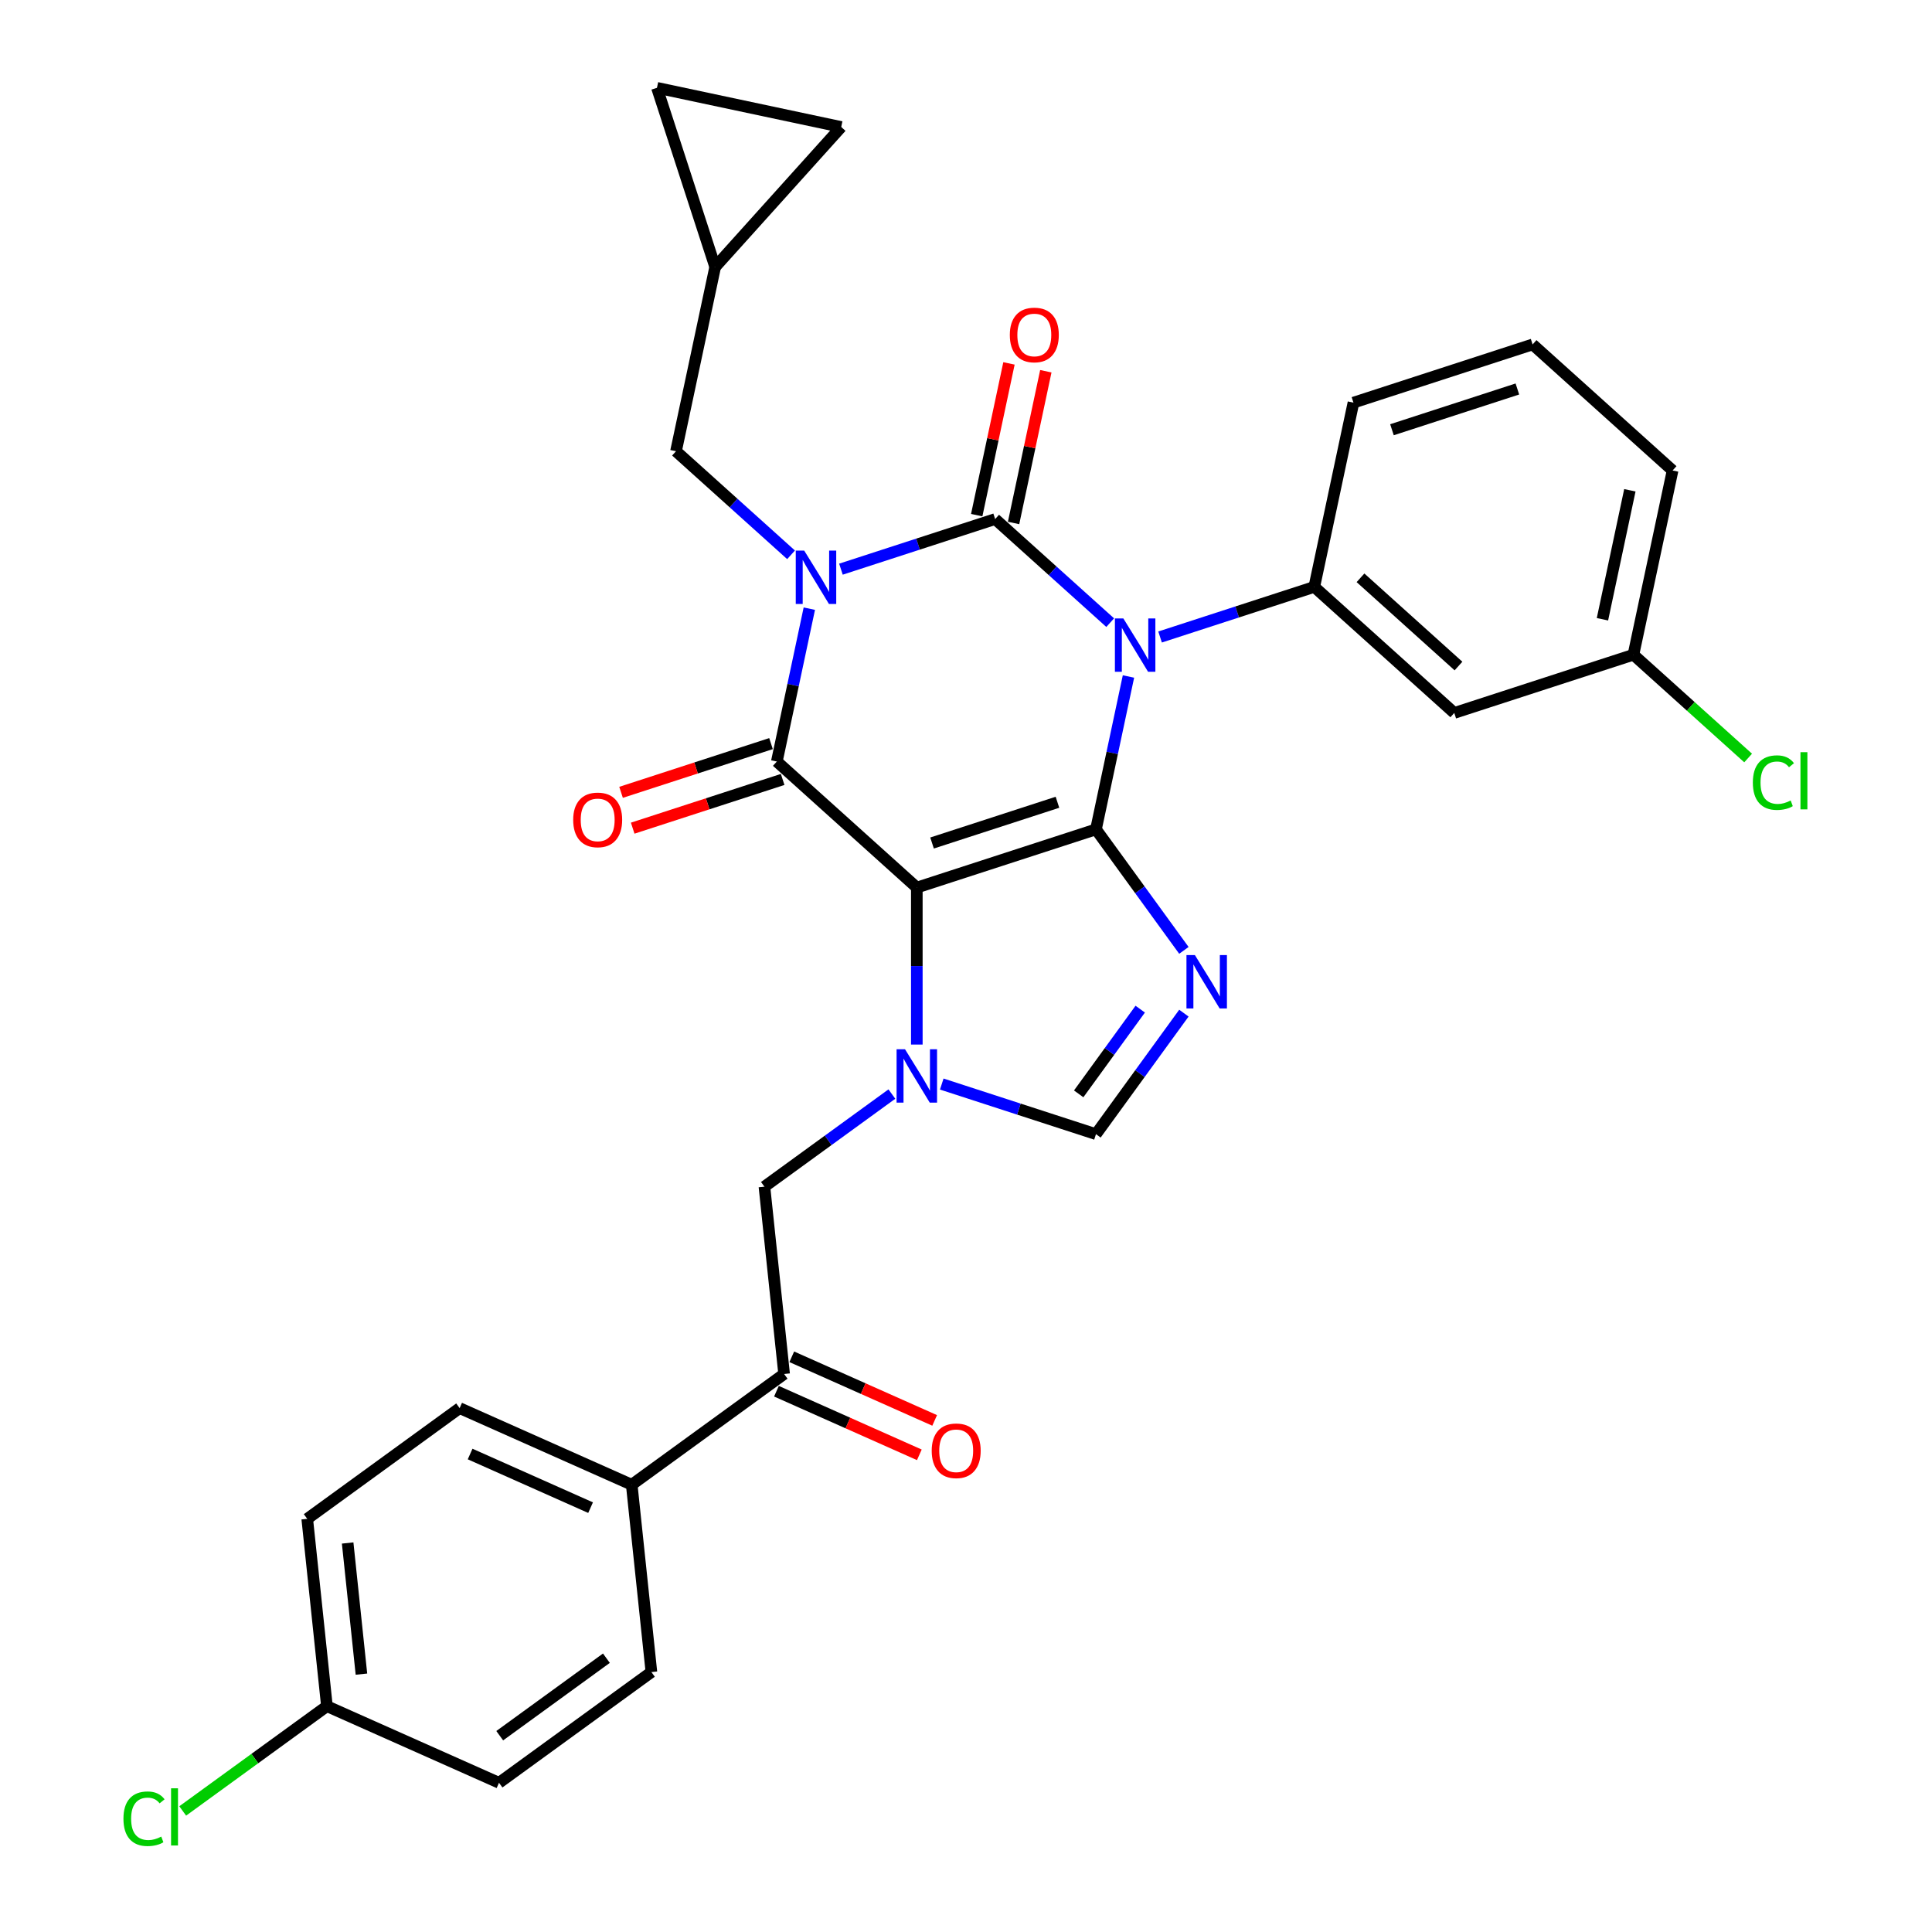 <?xml version='1.0' encoding='iso-8859-1'?>
<svg version='1.1' baseProfile='full'
              xmlns='http://www.w3.org/2000/svg'
                      xmlns:rdkit='http://www.rdkit.org/xml'
                      xmlns:xlink='http://www.w3.org/1999/xlink'
                  xml:space='preserve'
width='1000px' height='1000px' viewBox='0 0 1000 1000'>
<!-- END OF HEADER -->
<rect style='opacity:1.0;fill:#FFFFFF;stroke:none' width='1000' height='1000' x='0' y='0'> </rect>
<path class='bond-0' d='M 435.267,294.6 L 475.177,281.633' style='fill:none;fill-rule:evenodd;stroke:#0000FF;stroke-width:6px;stroke-linecap:butt;stroke-linejoin:miter;stroke-opacity:1' />
<path class='bond-0' d='M 475.177,281.633 L 515.087,268.665' style='fill:none;fill-rule:evenodd;stroke:#000000;stroke-width:6px;stroke-linecap:butt;stroke-linejoin:miter;stroke-opacity:1' />
<path class='bond-1' d='M 418.905,315.038 L 410.496,354.602' style='fill:none;fill-rule:evenodd;stroke:#0000FF;stroke-width:6px;stroke-linecap:butt;stroke-linejoin:miter;stroke-opacity:1' />
<path class='bond-1' d='M 410.496,354.602 L 402.086,394.165' style='fill:none;fill-rule:evenodd;stroke:#000000;stroke-width:6px;stroke-linecap:butt;stroke-linejoin:miter;stroke-opacity:1' />
<path class='bond-2' d='M 409.449,287.171 L 379.675,260.362' style='fill:none;fill-rule:evenodd;stroke:#0000FF;stroke-width:6px;stroke-linecap:butt;stroke-linejoin:miter;stroke-opacity:1' />
<path class='bond-2' d='M 379.675,260.362 L 349.901,233.554' style='fill:none;fill-rule:evenodd;stroke:#000000;stroke-width:6px;stroke-linecap:butt;stroke-linejoin:miter;stroke-opacity:1' />
<path class='bond-3' d='M 515.087,268.665 L 544.861,295.474' style='fill:none;fill-rule:evenodd;stroke:#000000;stroke-width:6px;stroke-linecap:butt;stroke-linejoin:miter;stroke-opacity:1' />
<path class='bond-3' d='M 544.861,295.474 L 574.635,322.283' style='fill:none;fill-rule:evenodd;stroke:#0000FF;stroke-width:6px;stroke-linecap:butt;stroke-linejoin:miter;stroke-opacity:1' />
<path class='bond-4' d='M 524.624,270.692 L 532.971,231.421' style='fill:none;fill-rule:evenodd;stroke:#000000;stroke-width:6px;stroke-linecap:butt;stroke-linejoin:miter;stroke-opacity:1' />
<path class='bond-4' d='M 532.971,231.421 L 541.319,192.151' style='fill:none;fill-rule:evenodd;stroke:#FF0000;stroke-width:6px;stroke-linecap:butt;stroke-linejoin:miter;stroke-opacity:1' />
<path class='bond-4' d='M 505.55,266.638 L 513.897,227.367' style='fill:none;fill-rule:evenodd;stroke:#000000;stroke-width:6px;stroke-linecap:butt;stroke-linejoin:miter;stroke-opacity:1' />
<path class='bond-4' d='M 513.897,227.367 L 522.244,188.096' style='fill:none;fill-rule:evenodd;stroke:#FF0000;stroke-width:6px;stroke-linecap:butt;stroke-linejoin:miter;stroke-opacity:1' />
<path class='bond-5' d='M 600.453,329.712 L 640.363,316.744' style='fill:none;fill-rule:evenodd;stroke:#0000FF;stroke-width:6px;stroke-linecap:butt;stroke-linejoin:miter;stroke-opacity:1' />
<path class='bond-5' d='M 640.363,316.744 L 680.273,303.777' style='fill:none;fill-rule:evenodd;stroke:#000000;stroke-width:6px;stroke-linecap:butt;stroke-linejoin:miter;stroke-opacity:1' />
<path class='bond-6' d='M 584.092,350.15 L 575.682,389.713' style='fill:none;fill-rule:evenodd;stroke:#0000FF;stroke-width:6px;stroke-linecap:butt;stroke-linejoin:miter;stroke-opacity:1' />
<path class='bond-6' d='M 575.682,389.713 L 567.273,429.276' style='fill:none;fill-rule:evenodd;stroke:#000000;stroke-width:6px;stroke-linecap:butt;stroke-linejoin:miter;stroke-opacity:1' />
<path class='bond-7' d='M 402.086,394.165 L 474.544,459.406' style='fill:none;fill-rule:evenodd;stroke:#000000;stroke-width:6px;stroke-linecap:butt;stroke-linejoin:miter;stroke-opacity:1' />
<path class='bond-8' d='M 399.074,384.892 L 360.265,397.502' style='fill:none;fill-rule:evenodd;stroke:#000000;stroke-width:6px;stroke-linecap:butt;stroke-linejoin:miter;stroke-opacity:1' />
<path class='bond-8' d='M 360.265,397.502 L 321.457,410.111' style='fill:none;fill-rule:evenodd;stroke:#FF0000;stroke-width:6px;stroke-linecap:butt;stroke-linejoin:miter;stroke-opacity:1' />
<path class='bond-8' d='M 405.099,403.438 L 366.291,416.047' style='fill:none;fill-rule:evenodd;stroke:#000000;stroke-width:6px;stroke-linecap:butt;stroke-linejoin:miter;stroke-opacity:1' />
<path class='bond-8' d='M 366.291,416.047 L 327.483,428.657' style='fill:none;fill-rule:evenodd;stroke:#FF0000;stroke-width:6px;stroke-linecap:butt;stroke-linejoin:miter;stroke-opacity:1' />
<path class='bond-9' d='M 405.856,711.183 L 326.976,768.493' style='fill:none;fill-rule:evenodd;stroke:#000000;stroke-width:6px;stroke-linecap:butt;stroke-linejoin:miter;stroke-opacity:1' />
<path class='bond-10' d='M 401.89,720.09 L 438.869,736.555' style='fill:none;fill-rule:evenodd;stroke:#000000;stroke-width:6px;stroke-linecap:butt;stroke-linejoin:miter;stroke-opacity:1' />
<path class='bond-10' d='M 438.869,736.555 L 475.849,753.019' style='fill:none;fill-rule:evenodd;stroke:#FF0000;stroke-width:6px;stroke-linecap:butt;stroke-linejoin:miter;stroke-opacity:1' />
<path class='bond-10' d='M 409.821,702.276 L 446.801,718.74' style='fill:none;fill-rule:evenodd;stroke:#000000;stroke-width:6px;stroke-linecap:butt;stroke-linejoin:miter;stroke-opacity:1' />
<path class='bond-10' d='M 446.801,718.74 L 483.78,735.205' style='fill:none;fill-rule:evenodd;stroke:#FF0000;stroke-width:6px;stroke-linecap:butt;stroke-linejoin:miter;stroke-opacity:1' />
<path class='bond-11' d='M 405.856,711.183 L 395.664,614.216' style='fill:none;fill-rule:evenodd;stroke:#000000;stroke-width:6px;stroke-linecap:butt;stroke-linejoin:miter;stroke-opacity:1' />
<path class='bond-12' d='M 474.544,459.406 L 567.273,429.276' style='fill:none;fill-rule:evenodd;stroke:#000000;stroke-width:6px;stroke-linecap:butt;stroke-linejoin:miter;stroke-opacity:1' />
<path class='bond-12' d='M 482.427,436.341 L 547.337,415.25' style='fill:none;fill-rule:evenodd;stroke:#000000;stroke-width:6px;stroke-linecap:butt;stroke-linejoin:miter;stroke-opacity:1' />
<path class='bond-13' d='M 474.544,459.406 L 474.544,500.034' style='fill:none;fill-rule:evenodd;stroke:#000000;stroke-width:6px;stroke-linecap:butt;stroke-linejoin:miter;stroke-opacity:1' />
<path class='bond-13' d='M 474.544,500.034 L 474.544,540.663' style='fill:none;fill-rule:evenodd;stroke:#0000FF;stroke-width:6px;stroke-linecap:butt;stroke-linejoin:miter;stroke-opacity:1' />
<path class='bond-14' d='M 567.273,429.276 L 590.027,460.594' style='fill:none;fill-rule:evenodd;stroke:#000000;stroke-width:6px;stroke-linecap:butt;stroke-linejoin:miter;stroke-opacity:1' />
<path class='bond-14' d='M 590.027,460.594 L 612.781,491.913' style='fill:none;fill-rule:evenodd;stroke:#0000FF;stroke-width:6px;stroke-linecap:butt;stroke-linejoin:miter;stroke-opacity:1' />
<path class='bond-15' d='M 612.781,524.4 L 590.027,555.718' style='fill:none;fill-rule:evenodd;stroke:#0000FF;stroke-width:6px;stroke-linecap:butt;stroke-linejoin:miter;stroke-opacity:1' />
<path class='bond-15' d='M 590.027,555.718 L 567.273,587.036' style='fill:none;fill-rule:evenodd;stroke:#000000;stroke-width:6px;stroke-linecap:butt;stroke-linejoin:miter;stroke-opacity:1' />
<path class='bond-15' d='M 590.178,522.333 L 574.251,544.256' style='fill:none;fill-rule:evenodd;stroke:#0000FF;stroke-width:6px;stroke-linecap:butt;stroke-linejoin:miter;stroke-opacity:1' />
<path class='bond-15' d='M 574.251,544.256 L 558.323,566.179' style='fill:none;fill-rule:evenodd;stroke:#000000;stroke-width:6px;stroke-linecap:butt;stroke-linejoin:miter;stroke-opacity:1' />
<path class='bond-16' d='M 567.273,587.036 L 527.363,574.069' style='fill:none;fill-rule:evenodd;stroke:#000000;stroke-width:6px;stroke-linecap:butt;stroke-linejoin:miter;stroke-opacity:1' />
<path class='bond-16' d='M 527.363,574.069 L 487.453,561.101' style='fill:none;fill-rule:evenodd;stroke:#0000FF;stroke-width:6px;stroke-linecap:butt;stroke-linejoin:miter;stroke-opacity:1' />
<path class='bond-17' d='M 461.635,566.286 L 428.649,590.251' style='fill:none;fill-rule:evenodd;stroke:#0000FF;stroke-width:6px;stroke-linecap:butt;stroke-linejoin:miter;stroke-opacity:1' />
<path class='bond-17' d='M 428.649,590.251 L 395.664,614.216' style='fill:none;fill-rule:evenodd;stroke:#000000;stroke-width:6px;stroke-linecap:butt;stroke-linejoin:miter;stroke-opacity:1' />
<path class='bond-18' d='M 326.976,768.493 L 237.904,728.836' style='fill:none;fill-rule:evenodd;stroke:#000000;stroke-width:6px;stroke-linecap:butt;stroke-linejoin:miter;stroke-opacity:1' />
<path class='bond-18' d='M 305.683,780.358 L 243.333,752.598' style='fill:none;fill-rule:evenodd;stroke:#000000;stroke-width:6px;stroke-linecap:butt;stroke-linejoin:miter;stroke-opacity:1' />
<path class='bond-19' d='M 326.976,768.493 L 337.167,865.46' style='fill:none;fill-rule:evenodd;stroke:#000000;stroke-width:6px;stroke-linecap:butt;stroke-linejoin:miter;stroke-opacity:1' />
<path class='bond-20' d='M 435.413,65.726 L 340.043,45.455' style='fill:none;fill-rule:evenodd;stroke:#000000;stroke-width:6px;stroke-linecap:butt;stroke-linejoin:miter;stroke-opacity:1' />
<path class='bond-21' d='M 435.413,65.726 L 370.172,138.183' style='fill:none;fill-rule:evenodd;stroke:#000000;stroke-width:6px;stroke-linecap:butt;stroke-linejoin:miter;stroke-opacity:1' />
<path class='bond-22' d='M 340.043,45.455 L 370.172,138.183' style='fill:none;fill-rule:evenodd;stroke:#000000;stroke-width:6px;stroke-linecap:butt;stroke-linejoin:miter;stroke-opacity:1' />
<path class='bond-23' d='M 370.172,138.183 L 349.901,233.554' style='fill:none;fill-rule:evenodd;stroke:#000000;stroke-width:6px;stroke-linecap:butt;stroke-linejoin:miter;stroke-opacity:1' />
<path class='bond-24' d='M 752.73,369.017 L 680.273,303.777' style='fill:none;fill-rule:evenodd;stroke:#000000;stroke-width:6px;stroke-linecap:butt;stroke-linejoin:miter;stroke-opacity:1' />
<path class='bond-24' d='M 754.91,344.74 L 704.19,299.071' style='fill:none;fill-rule:evenodd;stroke:#000000;stroke-width:6px;stroke-linecap:butt;stroke-linejoin:miter;stroke-opacity:1' />
<path class='bond-25' d='M 752.73,369.017 L 845.459,338.888' style='fill:none;fill-rule:evenodd;stroke:#000000;stroke-width:6px;stroke-linecap:butt;stroke-linejoin:miter;stroke-opacity:1' />
<path class='bond-26' d='M 680.273,303.777 L 700.545,208.406' style='fill:none;fill-rule:evenodd;stroke:#000000;stroke-width:6px;stroke-linecap:butt;stroke-linejoin:miter;stroke-opacity:1' />
<path class='bond-27' d='M 845.459,338.888 L 875.146,365.618' style='fill:none;fill-rule:evenodd;stroke:#000000;stroke-width:6px;stroke-linecap:butt;stroke-linejoin:miter;stroke-opacity:1' />
<path class='bond-27' d='M 875.146,365.618 L 904.832,392.347' style='fill:none;fill-rule:evenodd;stroke:#00CC00;stroke-width:6px;stroke-linecap:butt;stroke-linejoin:miter;stroke-opacity:1' />
<path class='bond-28' d='M 845.459,338.888 L 865.731,243.518' style='fill:none;fill-rule:evenodd;stroke:#000000;stroke-width:6px;stroke-linecap:butt;stroke-linejoin:miter;stroke-opacity:1' />
<path class='bond-28' d='M 829.426,320.528 L 843.616,253.769' style='fill:none;fill-rule:evenodd;stroke:#000000;stroke-width:6px;stroke-linecap:butt;stroke-linejoin:miter;stroke-opacity:1' />
<path class='bond-29' d='M 793.274,178.277 L 700.545,208.406' style='fill:none;fill-rule:evenodd;stroke:#000000;stroke-width:6px;stroke-linecap:butt;stroke-linejoin:miter;stroke-opacity:1' />
<path class='bond-29' d='M 785.39,201.342 L 720.48,222.433' style='fill:none;fill-rule:evenodd;stroke:#000000;stroke-width:6px;stroke-linecap:butt;stroke-linejoin:miter;stroke-opacity:1' />
<path class='bond-30' d='M 793.274,178.277 L 865.731,243.518' style='fill:none;fill-rule:evenodd;stroke:#000000;stroke-width:6px;stroke-linecap:butt;stroke-linejoin:miter;stroke-opacity:1' />
<path class='bond-31' d='M 237.904,728.836 L 159.024,786.145' style='fill:none;fill-rule:evenodd;stroke:#000000;stroke-width:6px;stroke-linecap:butt;stroke-linejoin:miter;stroke-opacity:1' />
<path class='bond-32' d='M 337.167,865.46 L 258.287,922.769' style='fill:none;fill-rule:evenodd;stroke:#000000;stroke-width:6px;stroke-linecap:butt;stroke-linejoin:miter;stroke-opacity:1' />
<path class='bond-32' d='M 313.873,858.28 L 258.657,898.397' style='fill:none;fill-rule:evenodd;stroke:#000000;stroke-width:6px;stroke-linecap:butt;stroke-linejoin:miter;stroke-opacity:1' />
<path class='bond-33' d='M 159.024,786.145 L 169.216,883.112' style='fill:none;fill-rule:evenodd;stroke:#000000;stroke-width:6px;stroke-linecap:butt;stroke-linejoin:miter;stroke-opacity:1' />
<path class='bond-33' d='M 179.946,798.652 L 187.08,866.529' style='fill:none;fill-rule:evenodd;stroke:#000000;stroke-width:6px;stroke-linecap:butt;stroke-linejoin:miter;stroke-opacity:1' />
<path class='bond-34' d='M 258.287,922.769 L 169.216,883.112' style='fill:none;fill-rule:evenodd;stroke:#000000;stroke-width:6px;stroke-linecap:butt;stroke-linejoin:miter;stroke-opacity:1' />
<path class='bond-35' d='M 169.216,883.112 L 131.892,910.23' style='fill:none;fill-rule:evenodd;stroke:#000000;stroke-width:6px;stroke-linecap:butt;stroke-linejoin:miter;stroke-opacity:1' />
<path class='bond-35' d='M 131.892,910.23 L 94.567,937.347' style='fill:none;fill-rule:evenodd;stroke:#00CC00;stroke-width:6px;stroke-linecap:butt;stroke-linejoin:miter;stroke-opacity:1' />
<path  class='atom-0' d='M 416.255 284.988
L 425.303 299.614
Q 426.2 301.057, 427.643 303.67
Q 429.086 306.283, 429.164 306.439
L 429.164 284.988
L 432.83 284.988
L 432.83 312.601
L 429.047 312.601
L 419.336 296.611
Q 418.205 294.739, 416.996 292.594
Q 415.826 290.449, 415.475 289.786
L 415.475 312.601
L 411.886 312.601
L 411.886 284.988
L 416.255 284.988
' fill='#0000FF'/>
<path  class='atom-2' d='M 581.441 320.1
L 590.489 334.725
Q 591.386 336.168, 592.829 338.781
Q 594.272 341.394, 594.35 341.55
L 594.35 320.1
L 598.016 320.1
L 598.016 347.712
L 594.233 347.712
L 584.522 331.722
Q 583.391 329.85, 582.182 327.705
Q 581.012 325.56, 580.661 324.897
L 580.661 347.712
L 577.073 347.712
L 577.073 320.1
L 581.441 320.1
' fill='#0000FF'/>
<path  class='atom-4' d='M 296.682 424.372
Q 296.682 417.742, 299.959 414.037
Q 303.235 410.332, 309.358 410.332
Q 315.481 410.332, 318.757 414.037
Q 322.033 417.742, 322.033 424.372
Q 322.033 431.08, 318.718 434.902
Q 315.403 438.685, 309.358 438.685
Q 303.274 438.685, 299.959 434.902
Q 296.682 431.119, 296.682 424.372
M 309.358 435.565
Q 313.57 435.565, 315.832 432.757
Q 318.133 429.91, 318.133 424.372
Q 318.133 418.951, 315.832 416.221
Q 313.57 413.452, 309.358 413.452
Q 305.146 413.452, 302.845 416.182
Q 300.583 418.912, 300.583 424.372
Q 300.583 429.949, 302.845 432.757
Q 305.146 435.565, 309.358 435.565
' fill='#FF0000'/>
<path  class='atom-5' d='M 522.683 173.373
Q 522.683 166.743, 525.959 163.038
Q 529.235 159.333, 535.359 159.333
Q 541.482 159.333, 544.758 163.038
Q 548.034 166.743, 548.034 173.373
Q 548.034 180.081, 544.719 183.903
Q 541.404 187.686, 535.359 187.686
Q 529.274 187.686, 525.959 183.903
Q 522.683 180.12, 522.683 173.373
M 535.359 184.566
Q 539.571 184.566, 541.833 181.758
Q 544.134 178.911, 544.134 173.373
Q 544.134 167.952, 541.833 165.222
Q 539.571 162.453, 535.359 162.453
Q 531.147 162.453, 528.845 165.183
Q 526.583 167.913, 526.583 173.373
Q 526.583 178.95, 528.845 181.758
Q 531.147 184.566, 535.359 184.566
' fill='#FF0000'/>
<path  class='atom-9' d='M 618.479 494.35
L 627.527 508.975
Q 628.424 510.418, 629.867 513.031
Q 631.31 515.644, 631.388 515.8
L 631.388 494.35
L 635.054 494.35
L 635.054 521.962
L 631.271 521.962
L 621.56 505.972
Q 620.429 504.1, 619.22 501.955
Q 618.05 499.81, 617.699 499.147
L 617.699 521.962
L 614.111 521.962
L 614.111 494.35
L 618.479 494.35
' fill='#0000FF'/>
<path  class='atom-11' d='M 468.44 543.101
L 477.488 557.726
Q 478.385 559.169, 479.828 561.782
Q 481.271 564.395, 481.349 564.551
L 481.349 543.101
L 485.015 543.101
L 485.015 570.713
L 481.232 570.713
L 471.521 554.723
Q 470.39 552.851, 469.181 550.706
Q 468.011 548.561, 467.66 547.898
L 467.66 570.713
L 464.072 570.713
L 464.072 543.101
L 468.44 543.101
' fill='#0000FF'/>
<path  class='atom-13' d='M 482.252 750.918
Q 482.252 744.288, 485.528 740.583
Q 488.804 736.878, 494.927 736.878
Q 501.05 736.878, 504.326 740.583
Q 507.602 744.288, 507.602 750.918
Q 507.602 757.626, 504.287 761.448
Q 500.972 765.231, 494.927 765.231
Q 488.843 765.231, 485.528 761.448
Q 482.252 757.665, 482.252 750.918
M 494.927 762.111
Q 499.139 762.111, 501.401 759.303
Q 503.702 756.456, 503.702 750.918
Q 503.702 745.497, 501.401 742.767
Q 499.139 739.998, 494.927 739.998
Q 490.715 739.998, 488.414 742.728
Q 486.152 745.458, 486.152 750.918
Q 486.152 756.495, 488.414 759.303
Q 490.715 762.111, 494.927 762.111
' fill='#FF0000'/>
<path  class='atom-20' d='M 907.27 405.084
Q 907.27 398.22, 910.468 394.632
Q 913.705 391.005, 919.828 391.005
Q 925.522 391.005, 928.564 395.022
L 925.99 397.128
Q 923.767 394.203, 919.828 394.203
Q 915.655 394.203, 913.432 397.011
Q 911.248 399.78, 911.248 405.084
Q 911.248 410.544, 913.51 413.352
Q 915.811 416.16, 920.257 416.16
Q 923.299 416.16, 926.848 414.327
L 927.94 417.252
Q 926.497 418.188, 924.313 418.734
Q 922.129 419.28, 919.711 419.28
Q 913.705 419.28, 910.468 415.614
Q 907.27 411.948, 907.27 405.084
' fill='#00CC00'/>
<path  class='atom-20' d='M 931.918 389.328
L 935.506 389.328
L 935.506 418.929
L 931.918 418.929
L 931.918 389.328
' fill='#00CC00'/>
<path  class='atom-31' d='M 63.894 941.377
Q 63.894 934.513, 67.092 930.925
Q 70.329 927.298, 76.452 927.298
Q 82.146 927.298, 85.188 931.315
L 82.614 933.421
Q 80.391 930.496, 76.452 930.496
Q 72.279 930.496, 70.056 933.304
Q 67.872 936.073, 67.872 941.377
Q 67.872 946.837, 70.134 949.645
Q 72.435 952.453, 76.881 952.453
Q 79.923 952.453, 83.472 950.62
L 84.564 953.545
Q 83.121 954.481, 80.937 955.027
Q 78.753 955.573, 76.335 955.573
Q 70.329 955.573, 67.092 951.907
Q 63.894 948.241, 63.894 941.377
' fill='#00CC00'/>
<path  class='atom-31' d='M 88.542 925.621
L 92.13 925.621
L 92.13 955.222
L 88.542 955.222
L 88.542 925.621
' fill='#00CC00'/>
</svg>
